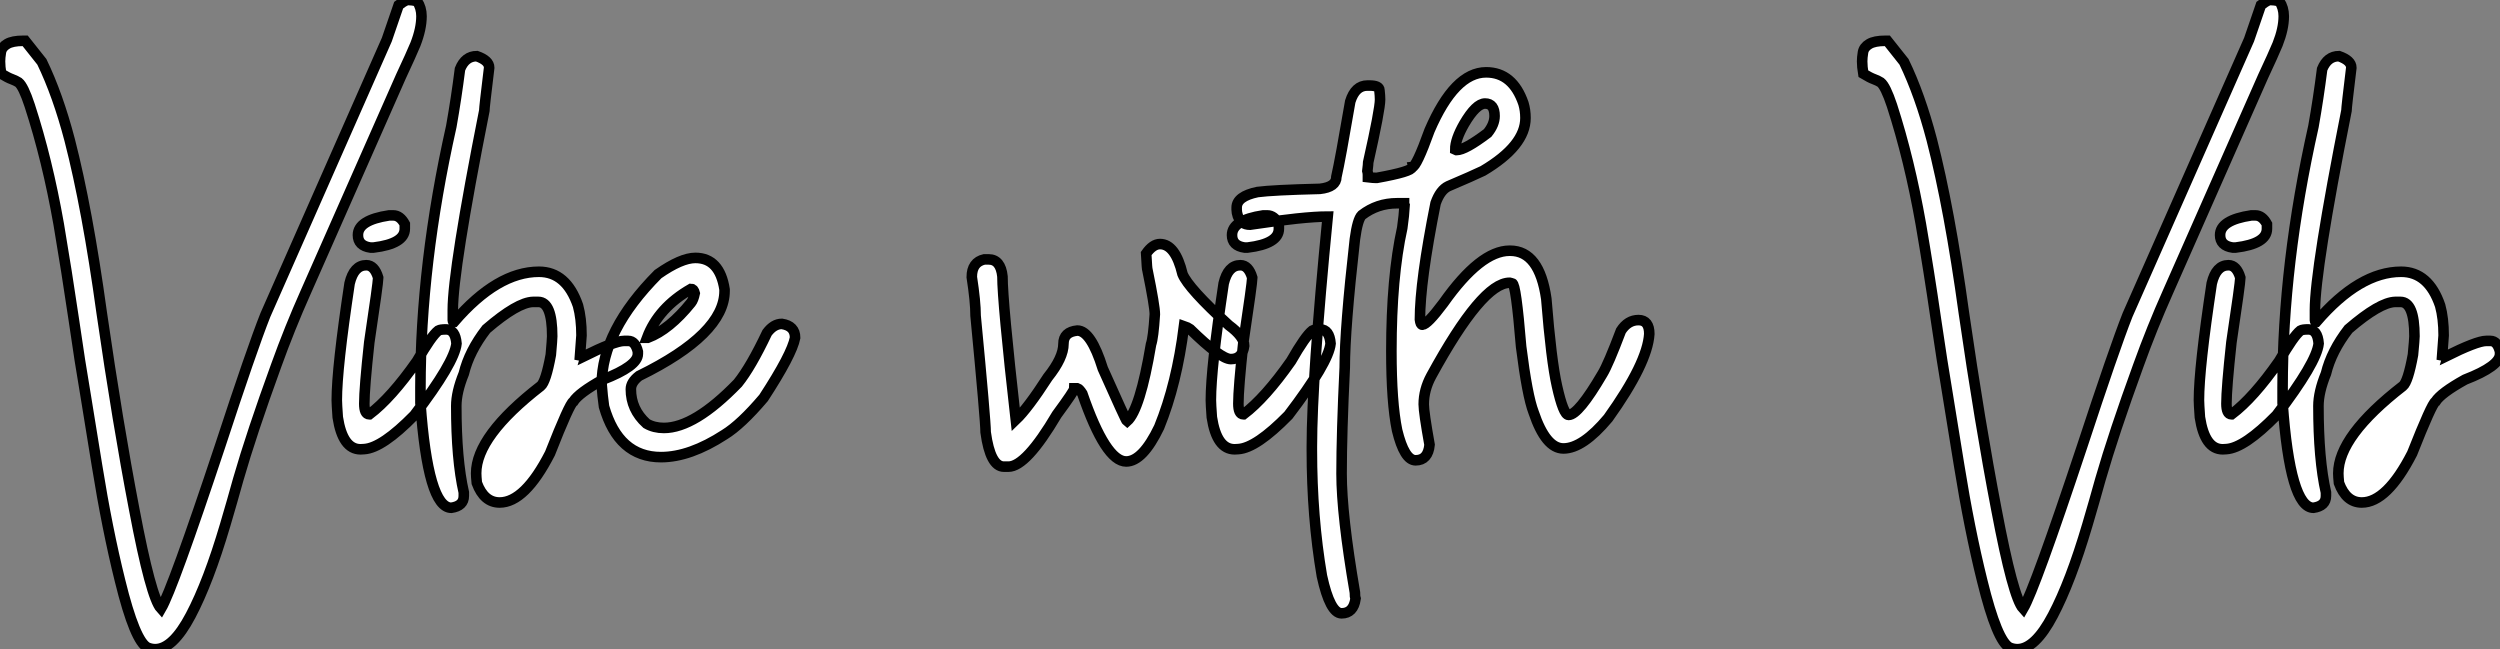<?xml version="1.0" standalone="no"?>
<svg xmlns="http://www.w3.org/2000/svg" viewBox="2.19 -42.22 236.42 61.39"><rect x="2.19" y="-42.22" width="236.42" height="61.39" fill="#808080" stroke="none"/><path d="M16.87 19.17L16.87 19.17Q16.52 19.17 16.16 19.03L16.16 19.03Q14.96 18.48 13.54 12.69L13.54 12.69Q12.33 7.82 11.36 1.78Q10.39-4.27 10.34-4.51L10.34-4.51Q9.73-8.07 9.16-12.06L9.16-12.06Q8.50-16.54 7.74-21.03L7.74-21.03Q6.67-27.10 5.00-32.24L5.00-32.24Q4.40-34.07 3.94-34.43L3.94-34.43Q3.69-34.59 3.32-34.73Q2.95-34.86 2.30-35.25L2.30-35.25Q2.19-35.90 2.19-36.42L2.19-36.42Q2.19-36.78 2.27-37.27Q2.35-37.76 2.86-38.06Q3.36-38.36 4.38-38.36L4.38-38.36L4.57-38.36L6.15-36.37Q7.66-33.25 8.78-28.98L8.78-28.98Q10.45-22.50 11.81-12.63L11.81-12.63Q13.32-2.19 14.88 5.93L14.88 5.93Q16.46 14.30 17.42 15.34L17.42 15.34Q18.51 13.48 23.00-0.03L23.00-0.03Q26.00-9.19 27.29-12.44L27.29-12.44L38.77-38.47L39.89-41.73L40.00-41.81Q40.52-42.22 40.80-42.22L40.80-42.22Q41.15-42.22 41.64-42.11L41.64-42.11Q42.05-41.48 42.05-40.69L42.05-40.69Q42.05-39.51 41.48-38.04L41.48-38.04Q41.07-37.05 40.11-35L40.11-35L31.09-14.57Q29.59-11.21 28.30-7.63L28.30-7.63Q25.98-1.26 24.72 3.12L24.72 3.12Q24.17 5.11 23.49 7.41L23.49 7.41Q21.90 12.80 20.22 15.98Q18.54 19.17 16.87 19.17ZM38.99-21.85L39.38-21.85Q40.03-21.85 40.47-21.03L40.47-21.03L40.47-20.59Q40.47-19.17 37.52-18.81L37.52-18.81L37.21-18.81Q36.04-18.98 36.04-19.99L36.04-19.99Q36.04-21.41 38.99-21.85L38.99-21.85ZM36.64 0.25L36.29 0.27Q34.59 0.27 34.13-2.76L34.13-2.76Q34.04-4.02 34.04-4.38L34.04-4.38Q34.04-7.41 35.25-15.42L35.25-15.42Q35.66-17.14 36.83-17.14L36.83-17.14Q37.60-17.14 37.95-15.97L37.95-15.97L37.95-15.94Q37.95-15.45 37.11-9.84L37.11-9.84Q36.64-5.50 36.64-4.05L36.64-4.05Q36.64-3.04 37.11-3.04L37.11-3.04L37.13-3.04Q39.18-4.59 41.62-8.07L41.62-8.07Q42.98-10.45 43.64-10.96L43.64-10.96Q43.83-11.07 44.38-11.07L44.38-11.07Q45.25-11.07 45.36-9.73L45.36-9.73Q45.17-7.93 41.37-2.95L41.37-2.95Q38.34 0.14 36.64 0.25L36.64 0.25ZM44.87 5.80L44.87 5.80Q42.66 5.80 41.95-4.10L41.95-4.10L41.95-5.55Q41.95-17.25 44.87-30.27L44.87-30.27Q45.34-32.92 45.69-35.68L45.69-35.68Q46.18-36.91 47.28-36.91L47.28-36.91Q48.45-36.50 48.45-35.82L48.45-35.82Q47.99-32.05 47.99-31.75L47.99-31.75Q45.01-16.71 45.01-12.91L45.01-12.91L45.01-11.92Q45.01-11.79 45.14-11.79L45.14-11.79Q49.22-16.52 53.16-16.52L53.16-16.52Q55.75-16.52 56.85-13.32L56.85-13.32Q57.18-12.11 57.18-10.50L57.18-10.50L57.04-8.61Q57.31-8.56 57.31-8.48L57.31-8.48Q60.32-9.98 61.20-9.98L61.20-9.98L61.61-9.98Q62.26-9.98 62.51-8.97L62.51-8.97L62.51-8.75Q62.51-7.60 59.20-6.32L59.20-6.32Q56.93-5.06 56.41-4.24L56.41-4.24Q56.05-4.05 54.20 0.66L54.20 0.66Q51.82 5.30 49.44 5.30L49.44 5.30Q47.96 5.30 47.28 3.45L47.28 3.45Q47.22 2.84 47.22 2.54L47.22 2.54Q47.22-0.98 53.32-5.71L53.32-5.71Q53.81-6.10 54.28-8.67L54.28-8.67Q54.41-10.14 54.41-10.42L54.41-10.42Q54.41-13.67 53.10-13.67L53.10-13.67L52.61-13.67Q51.13-13.64 48.18-11.10L48.18-11.10Q46.57-9.02 46.05-6.89L46.05-6.89Q45.34-5.14 45.34-3.83L45.34-3.83Q45.34 1.23 46.05 4.35L46.05 4.35L46.05 4.68Q46.05 5.63 44.87 5.80ZM64.70 1.01L64.70 1.01Q60.68 1.01 59.31-3.77L59.31-3.77Q59.17-4.76 59.09-5.85L59.09-5.85Q59.09-10.94 64.42-16.30L64.42-16.30Q66.61-17.83 67.95-17.83L67.95-17.83Q70.25-17.83 70.71-14.85L70.71-14.85L70.71-14.71Q70.71-10.64 62.62-6.67L62.62-6.67Q61.85-6.07 61.85-5.41L61.85-5.41Q61.85-3.50 63.33-2.16L63.33-2.16Q64.04-1.75 64.97-1.75L64.97-1.75Q67.87-1.75 71.97-5.99L71.97-5.99Q73.20-7.52 74.73-10.75L74.73-10.75Q75.36-11.59 76.13-11.59L76.13-11.59Q77.38-11.40 77.38-10.28L77.38-10.28Q77.08-8.70 74.40-4.59L74.40-4.59Q72.27-2.08 70.71-1.12L70.71-1.12Q67.43 1.01 64.70 1.01ZM63.38-10.28L63.46-10.28Q65.49-11.05 67.54-13.59L67.54-13.59Q67.76-13.86 67.89-14.49L67.89-14.49Q67.79-14.90 67.54-14.90L67.54-14.90Q64.45-13.13 63.38-10.28L63.38-10.28Z" fill="white" stroke="black" transform="scale(1,1)"/><path d="M97.56 1.91L97.56 1.91L97.13 1.91Q95.84 1.91 95.40-1.34L95.40-1.34Q95.40-2.46 94.45-12.36L94.45-12.36Q94.45-13.70 94.09-16.02L94.09-16.02Q94.09-17.42 95.27-17.69L95.27-17.69L95.68-17.69Q96.82-17.69 96.99-16.08L96.99-16.08Q96.99-13.67 98.25-2.52L98.25-2.52Q99.39-3.61 101.28-6.54L101.28-6.54Q102.76-8.39 102.76-9.71L102.76-9.71Q102.76-10.83 104.07-10.96L104.07-10.96Q105.36-10.96 106.48-7.36L106.48-7.36Q108.66-2.46 108.77-2.38L108.77-2.38Q110.00-3.47 111.04-9.65L111.04-9.65Q111.26-10.28 111.40-12.50L111.40-12.50Q111.40-13.26 110.71-16.65L110.71-16.65Q110.66-16.68 110.58-18.24L110.58-18.24Q111.21-19.14 111.89-19.14L111.89-19.14Q113.34-19.14 114.02-16.30L114.02-16.30Q114.57-14.96 118.40-11.46L118.40-11.46Q119.85-10.39 119.85-9.52L119.85-9.52Q119.68-8.26 118.59-8.26L118.59-8.26Q117.63-8.26 114.73-11.10L114.73-11.10Q114.49-11.27 114.16-11.38L114.16-11.38Q113.48-5.93 111.81-1.83L111.81-1.83Q110.25 1.42 108.69 1.42L108.69 1.42Q106.75 1.42 104.54-5.00L104.54-5.00Q104.26-5.44 104.07-5.50L104.07-5.50L103.80-5.50Q103.80-5.28 102.13-3.01L102.13-3.01Q99.23 1.91 97.56 1.91ZM121.65-21.85L122.04-21.85Q122.69-21.85 123.13-21.03L123.13-21.03L123.13-20.59Q123.13-19.17 120.18-18.81L120.18-18.81L119.88-18.81Q118.70-18.98 118.70-19.99L118.70-19.99Q118.70-21.41 121.65-21.85L121.65-21.85ZM119.30 0.25L118.95 0.27Q117.25 0.27 116.79-2.76L116.79-2.76Q116.70-4.02 116.70-4.38L116.70-4.38Q116.70-7.41 117.91-15.42L117.91-15.42Q118.32-17.14 119.49-17.14L119.49-17.14Q120.26-17.14 120.61-15.97L120.61-15.97L120.61-15.94Q120.61-15.45 119.77-9.84L119.77-9.84Q119.30-5.50 119.30-4.05L119.30-4.05Q119.30-3.04 119.77-3.04L119.77-3.04L119.79-3.04Q121.84-4.59 124.28-8.07L124.28-8.07Q125.64-10.45 126.30-10.96L126.30-10.96Q126.49-11.07 127.04-11.07L127.04-11.07Q127.91-11.07 128.02-9.73L128.02-9.73Q127.83-7.93 124.03-2.95L124.03-2.95Q121.00 0.14 119.30 0.25L119.30 0.25ZM142.73-35.38L142.73-35.38Q145.25-35.38 146.26-32.43L146.26-32.43Q146.45-31.80 146.45-31.06L146.45-31.06Q146.45-28.44 142.43-26.06L142.43-26.06Q141.45-25.59 139.15-24.61L139.15-24.61Q138.39-24.25 137.95-23.00L137.95-23.00Q136.47-15.59 136.47-12.00L136.47-12.00Q136.53-11.51 136.69-11.51L136.69-11.51Q137.16-11.51 138.69-13.56L138.69-13.56Q142.19-18.51 144.95-18.51L144.95-18.51L145.00-18.51Q147.77-18.51 148.42-13.97L148.42-13.97Q148.89-8.09 149.43-5.71L149.43-5.71Q150.04-2.98 150.53-2.98L150.53-2.98Q151.46-2.98 153.73-6.86L153.73-6.86Q154.27-7.74 155.48-10.94L155.48-10.94Q156.13-11.95 157.14-11.95L157.14-11.95Q158.16-11.95 158.16-10.64L158.16-10.64Q157.99-7.88 154.27-2.68L154.27-2.68Q151.87 0.19 150.04 0.19L150.04 0.19Q148.37 0.19 147.22-3.23L147.22-3.23Q146.62-4.79 146.04-9.43L146.04-9.43Q145.55-15.42 145.20-15.42L145.20-15.42L144.95-15.48Q142.35-15.48 137.54-6.67L137.54-6.67Q136.83-5.36 136.83-3.99L136.83-3.99Q136.83-3.23 137.38-0.16L137.38-0.16Q137.24 1.31 136.06 1.31L136.06 1.31Q135.00 1.31 134.31-1.53L134.31-1.53Q133.77-4.16 133.77-9.02L133.77-9.02Q133.77-16.02 134.80-20.67L134.80-20.67Q134.97-21.85 135.02-22.80L135.02-22.80Q134.97-22.89 134.97-23.00L134.97-23.00L134.31-23.00Q132.43-23.00 130.98-21.88L130.98-21.88Q130.57-21.49 130.32-19.61L130.32-19.61Q129.36-11.13 129.36-7.46L129.36-7.46Q129.06-1.26 129.06 2.57L129.06 2.57Q129.06 6.45 130.32 13.81L130.32 13.81Q130.32 14.25 130.38 14.41L130.38 14.41Q130.18 15.78 129.06 15.78L129.06 15.78Q127.97 15.78 127.20 12.25L127.20 12.25Q126.25 6.67 126.25 0.36L126.25 0.36L126.25 0Q126.25-6.40 127.75-21.74L127.75-21.74Q125.54-21.74 120.39-20.97L120.39-20.97Q119.57-20.97 119.25-21.79L119.25-21.79Q119.14-22.12 119.14-22.39L119.14-22.39L119.14-22.59Q119.14-23.65 121.11-24.06L121.11-24.06Q122.55-24.25 127.01-24.36L127.01-24.36Q128.57-24.53 128.57-25.51L128.57-25.51Q128.93-27.07 129.88-32.62L129.88-32.62Q130.35-34.13 131.50-34.13L131.50-34.13L131.69-34.13Q132.64-34.13 132.64-33.69L132.64-33.69Q132.70-33.14 132.70-32.81L132.70-32.81Q132.70-31.86 131.58-26.88L131.58-26.88Q131.58-26.71 131.50-26.06L131.50-26.06Q131.55-25.87 131.55-25.68L131.55-25.68L131.55-25.46Q132.04-25.40 132.29-25.40L132.29-25.40L132.40-25.40Q135.73-26.00 135.73-26.41L135.73-26.41Q136.14-26.44 137.38-29.89L137.38-29.89Q139.75-35.38 142.73-35.38ZM139.81-28.08L139.81-28.08L139.92-28.03L139.95-28.03Q140.74-28.03 142.87-29.64L142.87-29.64Q143.53-30.46 143.53-31.25L143.53-31.25Q143.53-32.43 142.63-32.43L142.63-32.43Q141.78-32.43 140.66-30.52L140.66-30.52Q139.81-29.04 139.81-28.08Z" fill="white" stroke="black" transform="scale(1,1)"/><path d="M192.97 19.17L192.97 19.17Q192.62 19.17 192.26 19.03L192.26 19.03Q191.06 18.48 189.64 12.69L189.64 12.69Q188.43 7.82 187.46 1.78Q186.49-4.27 186.44-4.51L186.44-4.51Q185.84-8.07 185.26-12.06L185.26-12.06Q184.61-16.54 183.84-21.03L183.84-21.03Q182.77-27.10 181.11-32.24L181.11-32.24Q180.50-34.07 180.04-34.43L180.04-34.43Q179.79-34.59 179.42-34.73Q179.05-34.86 178.40-35.25L178.40-35.25Q178.29-35.90 178.29-36.42L178.29-36.42Q178.29-36.78 178.37-37.27Q178.45-37.76 178.96-38.06Q179.46-38.36 180.48-38.36L180.48-38.36L180.67-38.36L182.25-36.37Q183.76-33.25 184.88-28.98L184.88-28.98Q186.55-22.50 187.91-12.63L187.91-12.63Q189.42-2.19 190.98 5.93L190.98 5.93Q192.56 14.30 193.52 15.34L193.52 15.34Q194.61 13.48 199.10-0.03L199.10-0.03Q202.11-9.19 203.39-12.44L203.39-12.44L214.88-38.47L216.00-41.73L216.11-41.81Q216.63-42.22 216.90-42.22L216.90-42.22Q217.25-42.22 217.75-42.11L217.75-42.11Q218.16-41.48 218.16-40.69L218.16-40.69Q218.16-39.51 217.58-38.04L217.58-38.04Q217.17-37.05 216.21-35L216.21-35L207.19-14.57Q205.69-11.21 204.40-7.63L204.40-7.63Q202.08-1.26 200.82 3.12L200.82 3.12Q200.27 5.11 199.59 7.41L199.59 7.41Q198.00 12.80 196.32 15.98Q194.64 19.17 192.97 19.17ZM215.09-21.85L215.48-21.85Q216.13-21.85 216.57-21.03L216.57-21.03L216.57-20.59Q216.57-19.17 213.62-18.81L213.62-18.81L213.32-18.81Q212.14-18.98 212.14-19.99L212.14-19.99Q212.14-21.41 215.09-21.85L215.09-21.85ZM212.74 0.25L212.39 0.27Q210.69 0.27 210.23-2.76L210.23-2.76Q210.14-4.02 210.14-4.38L210.14-4.38Q210.14-7.41 211.35-15.42L211.35-15.42Q211.76-17.14 212.93-17.14L212.93-17.14Q213.70-17.14 214.05-15.97L214.05-15.97L214.05-15.94Q214.05-15.45 213.21-9.84L213.21-9.84Q212.74-5.50 212.74-4.05L212.74-4.05Q212.74-3.04 213.21-3.04L213.21-3.04L213.23-3.04Q215.29-4.59 217.72-8.07L217.72-8.07Q219.09-10.45 219.74-10.96L219.74-10.96Q219.93-11.07 220.48-11.07L220.48-11.07Q221.36-11.07 221.46-9.73L221.46-9.73Q221.27-7.93 217.47-2.95L217.47-2.95Q214.44 0.14 212.74 0.25L212.74 0.25ZM220.97 5.80L220.97 5.80Q218.76 5.80 218.05-4.10L218.05-4.10L218.05-5.55Q218.05-17.25 220.97-30.27L220.97-30.27Q221.44-32.92 221.79-35.68L221.79-35.68Q222.29-36.91 223.38-36.91L223.38-36.91Q224.55-36.50 224.55-35.82L224.55-35.82Q224.09-32.05 224.09-31.75L224.09-31.75Q221.11-16.71 221.11-12.91L221.11-12.91L221.11-11.92Q221.11-11.79 221.25-11.79L221.25-11.79Q225.32-16.52 229.26-16.52L229.26-16.52Q231.86-16.52 232.95-13.32L232.95-13.32Q233.28-12.11 233.28-10.50L233.28-10.50L233.14-8.61Q233.41-8.56 233.41-8.48L233.41-8.48Q236.42-9.98 237.30-9.98L237.30-9.98L237.71-9.98Q238.36-9.98 238.61-8.97L238.61-8.97L238.61-8.75Q238.61-7.60 235.30-6.32L235.30-6.32Q233.03-5.06 232.51-4.24L232.51-4.24Q232.16-4.05 230.30 0.66L230.30 0.66Q227.92 5.30 225.54 5.30L225.54 5.30Q224.06 5.30 223.38 3.45L223.38 3.45Q223.32 2.84 223.32 2.54L223.32 2.54Q223.32-0.98 229.42-5.71L229.42-5.71Q229.91-6.10 230.38-8.67L230.38-8.67Q230.52-10.14 230.52-10.42L230.52-10.42Q230.52-13.67 229.20-13.67L229.20-13.67L228.71-13.67Q227.23-13.64 224.28-11.10L224.28-11.10Q222.67-9.02 222.15-6.89L222.15-6.89Q221.44-5.14 221.44-3.83L221.44-3.83Q221.44 1.23 222.15 4.35L222.15 4.35L222.15 4.68Q222.15 5.63 220.97 5.80Z" fill="white" stroke="black" transform="scale(1,1)"/></svg>